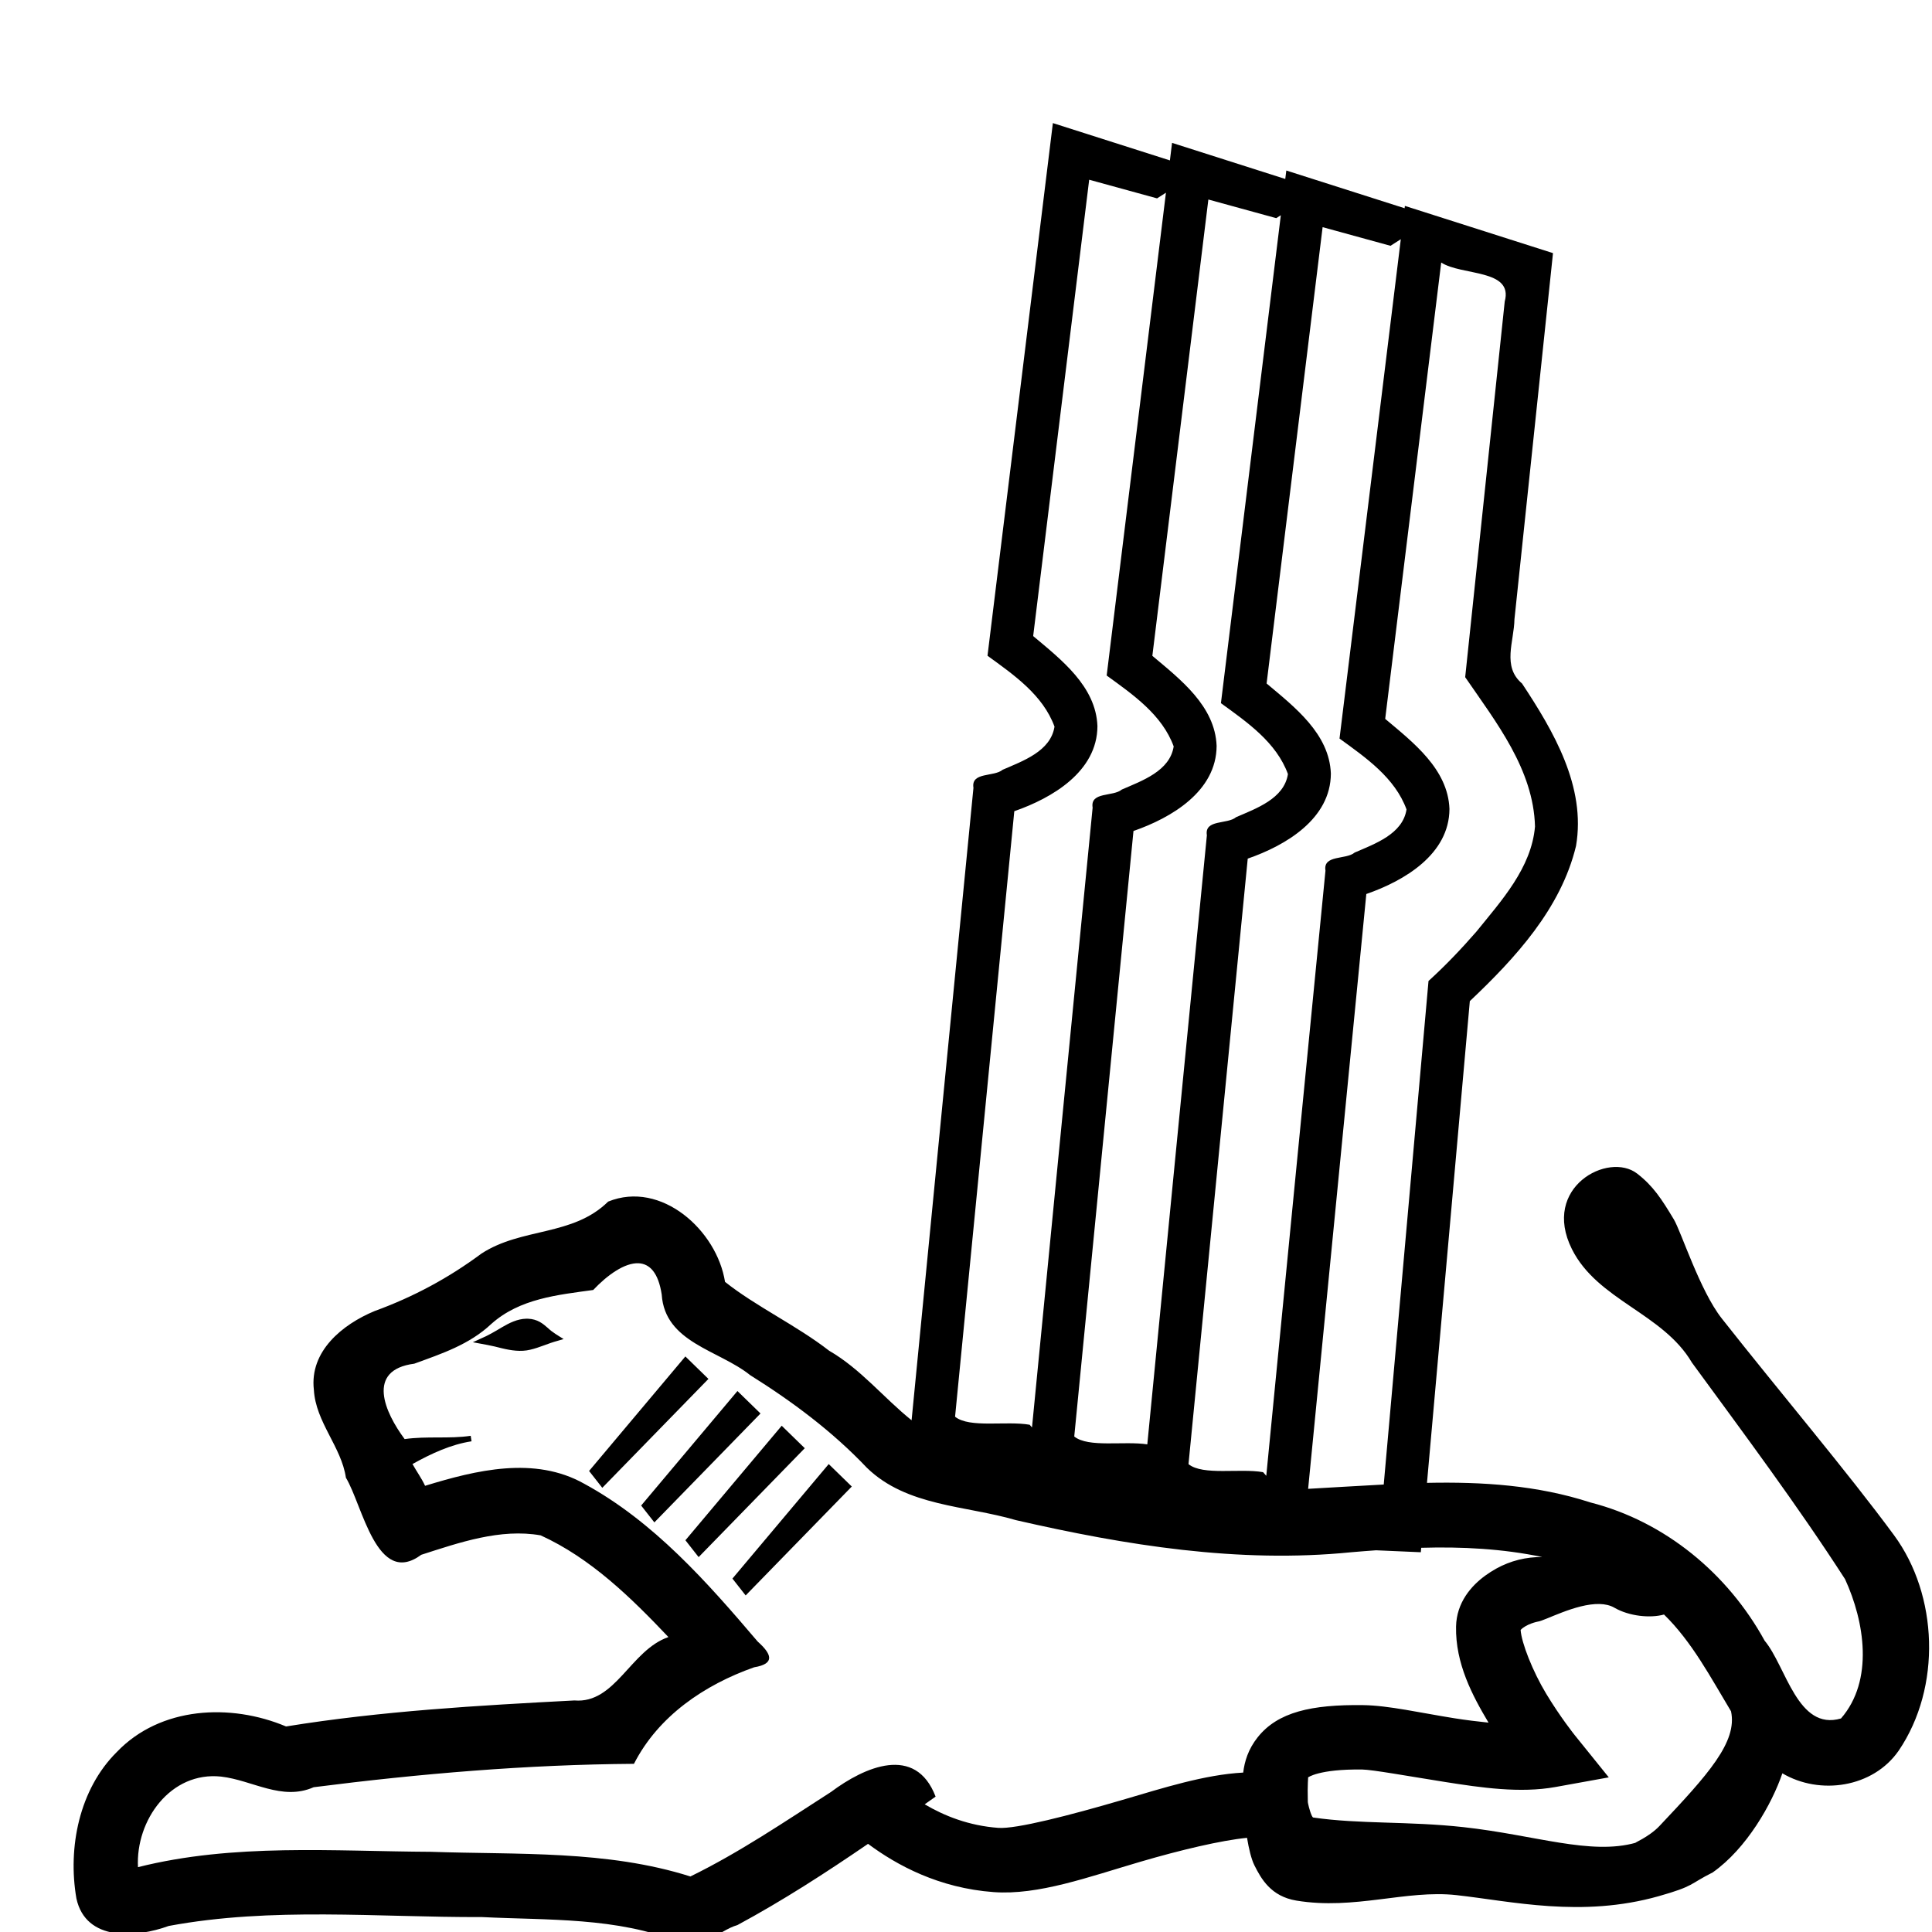 <?xml version="1.0" encoding="UTF-8" standalone="no"?>
<svg
   width="1800"
   height="1800"
   version="1.1"
   id="svg4"
   sodipodi:docname="E240C.svg"
   inkscape:version="1.3.2 (091e20e, 2023-11-25)"
   xml:space="preserve"
   xmlns:inkscape="http://www.inkscape.org/namespaces/inkscape"
   xmlns:sodipodi="http://sodipodi.sourceforge.net/DTD/sodipodi-0.dtd"
   xmlns="http://www.w3.org/2000/svg"
   xmlns:svg="http://www.w3.org/2000/svg"
   xmlns:rdf="http://www.w3.org/1999/02/22-rdf-syntax-ns#"
   xmlns:cc="http://creativecommons.org/ns#"
   xmlns:dc="http://purl.org/dc/elements/1.1/"><title
     id="title1">E240</title><defs
     id="defs8" /><sodipodi:namedview
     id="namedview6"
     pagecolor="#ffffff"
     bordercolor="#666666"
     borderopacity="1.0"
     inkscape:pageshadow="2"
     inkscape:pageopacity="0.0"
     inkscape:pagecheckerboard="0"
     showgrid="false"
     inkscape:zoom="0.26168026"
     inkscape:cx="401.25304"
     inkscape:cy="519.71822"
     inkscape:window-width="1512"
     inkscape:window-height="997"
     inkscape:window-x="172"
     inkscape:window-y="25"
     inkscape:window-maximized="0"
     inkscape:current-layer="layer2"
     inkscape:showpageshadow="2"
     inkscape:deskcolor="#d1d1d1"
     showguides="true" /><g
     inkscape:groupmode="layer"
     id="layer2"
     inkscape:label="main"
     style="display:inline"><path
       id="path104"
       style="color:#000000;fill:#000000;-inkscape-stroke:none"
       d="M 980.943 114.68 C 960.646 280.103 940.334 445.525 920.031 610.947 C 944.5 628.688 971.712 647.503 982.459 676.992 C 978.895 699.965 952.947 708.994 934.148 717.16 C 926.075 724.065 904.495 718.948 906.939 734.014 C 887.651 930.411 868.501 1126.824 849.305 1323.23 C 823.273 1302.325 801.854 1275.391 772.473 1258.418 C 742.041 1234.793 704.002 1217.016 675.482 1194.272 C 667.928 1146.332 616.036 1099.44 566.611 1119.494 C 533.525 1152.065 486.207 1143.438 448.58 1167.916 C 417.747 1190.806 385.039 1208.353 348.986 1221.488 C 319.088 1233.891 288.255 1258.872 292.426 1294.861 C 294.104 1324.974 318.096 1348.001 322.273 1376.748 C 337.847 1402.408 350.979 1479.217 392.479 1448.561 C 427.972 1437.157 466.16 1423.841 503.717 1430.457 C 550.357 1451.717 587.876 1488.429 622.748 1525.211 C 587.345 1537.417 573.425 1587.494 535.15 1584.272 C 445.387 1588.989 355.31 1594.101 266.506 1608.506 C 214.8 1586.715 149.387 1589.897 108.828 1632.312 C 73.783 1667.074 62.994 1721.374 71.184 1768.756 C 80.014 1809.185 127.129 1805.342 157.178 1794.369 C 253.376 1776.473 351.849 1786.439 449.098 1786.094 C 510.43 1789.149 574.988 1786.043 632.777 1809.582 C 650.287 1820.413 669.675 1798.389 687.023 1793.553 C 729.114 1770.848 769.285 1744.888 808.736 1717.869 C 835.545 1737.827 874.834 1759.119 925.814 1762.83 C 967.516 1765.866 1014.05 1748.744 1062.695 1734.492 C 1099.7 1723.651 1137.399 1714.688 1161.826 1712.252 C 1163.506 1722.324 1165.775 1732.014 1168.664 1737.799 C 1174.959 1750.404 1184.065 1766.795 1207.758 1770.73 C 1262.028 1779.745 1310.086 1760.489 1356.811 1765.631 C 1407.996 1771.264 1473.364 1787.005 1545.496 1766.592 C 1578.936 1757.128 1573.673 1755.514 1595.695 1744.49 C 1627.368 1722.182 1650.891 1680.626 1660.592 1652.158 C 1695.409 1672.73 1745.069 1665.683 1769.057 1630.916 C 1809.027 1571.853 1805.709 1486.122 1764.611 1430.303 C 1720.596 1370.52 1658.659 1297.621 1604.107 1228.348 C 1583.711 1202.448 1566.282 1147.38 1559.42 1135.98 C 1548.039 1117.074 1540.293 1105.014 1525.277 1093.398 C 1498.495 1072.681 1435.75 1106.147 1464.5 1163.754 C 1488.293 1211.429 1549.298 1223.459 1576.307 1269.482 C 1624.91 1335.957 1674.337 1402.054 1718.986 1471.242 C 1737.166 1510.793 1746.013 1565.556 1715.221 1601.043 C 1674.697 1612.957 1664.079 1552.464 1644.094 1528.629 C 1609.827 1466.162 1551.321 1417.561 1481.844 1399.826 C 1432.105 1383.669 1380.938 1380.467 1329.488 1381.545 C 1342.792 1231.941 1356.097 1082.336 1369.4 932.732 C 1411.761 892.642 1454.294 846.481 1468.34 788.184 C 1477.827 732.905 1447.324 681.086 1418.033 636.793 C 1399.284 621.039 1410.646 597.613 1410.978 576.971 C 1422.948 463.258 1434.918 349.543 1446.891 235.83 C 1400.898 221.16 1354.904 206.494 1308.91 191.828 C 1308.821 192.557 1308.732 193.285 1308.643 194.014 C 1271.904 182.297 1235.165 170.58 1198.426 158.865 C 1198.103 161.492 1197.781 164.119 1197.459 166.746 C 1162.299 155.533 1127.139 144.321 1091.978 133.109 C 1091.31 138.556 1090.641 144.003 1089.973 149.449 C 1053.63 137.858 1017.287 126.268 980.943 114.68 z M 1014.768 167.451 L 1078.012 184.822 L 1086.279 179.539 C 1067.878 329.485 1049.47 479.431 1031.066 629.377 C 1055.535 647.118 1082.747 665.932 1093.494 695.422 C 1089.93 718.395 1063.982 727.424 1045.184 735.59 C 1037.11 742.495 1015.53 737.378 1017.975 752.443 C 999.071 944.919 980.301 1137.408 961.49 1329.893 L 959.316 1327.41 C 937.69 1323.574 903.319 1330.801 889.816 1319.914 C 908.192 1131.869 926.541 943.819 945 755.781 C 980.332 743.524 1022.31 718.809 1022.457 676.5 C 1021.059 639.397 988.654 614.516 962.584 592.605 C 979.979 450.888 997.374 309.169 1014.768 167.451 z M 1125.803 185.881 L 1189.047 203.252 L 1193.312 200.527 C 1174.717 352.063 1156.112 503.598 1137.514 655.133 C 1161.982 672.873 1189.194 691.688 1199.941 721.178 C 1196.377 744.151 1170.429 753.18 1151.631 761.346 C 1143.557 768.251 1121.977 763.134 1124.422 778.199 C 1105.845 967.351 1087.397 1156.517 1068.912 1345.678 C 1047.23 1342.361 1014.073 1349.004 1000.852 1338.344 C 1019.227 1150.298 1037.576 962.248 1056.035 774.211 C 1091.367 761.953 1133.345 737.239 1133.492 694.93 C 1132.094 657.826 1099.69 632.946 1073.619 611.035 C 1091.015 469.317 1108.409 327.599 1125.803 185.881 z M 1232.25 211.637 L 1295.494 229.008 L 1305.1 222.871 C 1286.07 377.946 1267.031 533.021 1247.998 688.096 C 1272.467 705.836 1299.679 724.651 1310.426 754.141 C 1306.862 777.114 1280.912 786.143 1262.113 794.309 C 1254.04 801.214 1232.462 796.097 1234.906 811.162 C 1216.449 999.092 1198.121 1187.034 1179.756 1374.973 L 1176.799 1371.596 C 1155.172 1367.76 1120.801 1374.987 1107.299 1364.1 C 1125.675 1176.054 1144.023 988.004 1162.482 799.967 C 1197.815 787.709 1239.793 762.995 1239.939 720.686 C 1238.541 683.582 1206.137 658.701 1180.066 636.791 C 1197.462 495.073 1214.856 353.355 1232.25 211.637 z M 1342.734 244.6 C 1361.932 257.042 1410.194 250.502 1401.926 280.885 C 1389.642 397.56 1377.361 514.235 1365.078 630.91 C 1393.861 672.867 1428.763 716.89 1430.125 770.074 C 1426.772 808.685 1398.828 839.125 1375.484 868.02 C 1361.463 884.116 1346.718 899.613 1330.91 913.971 C 1317.003 1070.347 1303.099 1226.724 1289.191 1383.1 C 1265.647 1384.368 1242.189 1385.758 1218.756 1387.111 C 1236.807 1202.383 1254.833 1017.65 1272.967 832.93 C 1308.299 820.672 1350.277 795.958 1350.424 753.648 C 1349.025 716.545 1316.621 691.664 1290.551 669.754 C 1307.946 528.036 1325.341 386.318 1342.734 244.6 z M 595.018 1176.953 C 605.167 1177.466 613.352 1185.514 616.496 1206.027 C 619.429 1251.001 669.685 1257.707 698.887 1281.174 C 738.288 1305.849 775.636 1333.69 807.689 1367.518 C 844.87 1403.638 899.626 1402.518 946.588 1416.297 C 1048.768 1439.718 1153.857 1456.748 1258.912 1446.189 C 1266.559 1445.501 1274.297 1444.942 1282.022 1444.367 C 1295.928 1444.975 1309.834 1445.581 1323.74 1446.189 C 1323.863 1444.809 1323.987 1443.428 1324.109 1442.047 C 1362.066 1440.92 1400.108 1442.939 1436.844 1450.621 C 1433.24 1450.633 1429.592 1450.788 1425.873 1451.217 C 1410.891 1452.943 1396.994 1458.393 1383.928 1467.857 C 1370.861 1477.322 1357.01 1492.973 1356.57 1515.434 C 1355.898 1549.897 1371.859 1579.828 1386.828 1604.943 C 1376.502 1603.874 1365.895 1602.579 1355.273 1600.897 C 1322.923 1595.773 1293.807 1588.929 1269.926 1588.621 C 1221.763 1587.999 1190.421 1595.072 1171.727 1618.615 C 1162.943 1629.678 1159.505 1641.075 1158.268 1651.463 C 1122.205 1653.428 1083.963 1665.739 1045.826 1676.912 C 996.565 1691.344 946.639 1704.187 930.17 1702.988 C 902.787 1700.995 879.89 1691.883 861.518 1681.039 C 864.897 1678.635 868.307 1676.263 871.682 1673.855 C 852.912 1624.957 805.367 1646.234 774.279 1669.486 C 731.398 1697.018 689.106 1725.824 643.227 1748.264 C 565.453 1723.586 482.242 1728.091 401.613 1725.289 C 310.581 1724.816 217.729 1717.171 128.547 1739.588 C 126.279 1696.011 158.88 1650.126 206.07 1655.219 C 235.395 1658.632 262.639 1678.139 292.242 1665.109 C 391.177 1652.476 490.873 1644.014 590.645 1643.314 C 613.413 1598.731 656.36 1569.72 702.572 1553.385 C 722.727 1550.077 718.713 1540.822 705.93 1529.408 C 658.824 1474.039 608.953 1417.535 544.305 1382.369 C 498.093 1356.326 443.565 1369.711 396.039 1384.283 C 392.81 1377.308 388.075 1370.805 384.307 1363.998 C 402.233 1354.033 420.398 1345.699 439.326 1342.83 L 438.531 1337.703 C 418.827 1340.69 397.553 1337.818 377 1340.772 C 358.549 1315.986 340.645 1276.393 385.969 1270.512 C 411.768 1261.104 437.343 1252.683 457.783 1233.438 C 484.275 1209.794 519.663 1206.407 552.688 1201.85 C 565.675 1188.087 581.969 1176.293 595.018 1176.953 z M 490.256 1228.611 C 482.026 1228.79 474.513 1232.556 467.57 1236.639 C 461.087 1240.532 454.554 1244.403 447.557 1247.314 C 445.217 1248.388 442.878 1249.461 440.539 1250.535 C 449.55 1252.163 458.585 1253.74 467.438 1256.113 C 476.074 1258.197 485.207 1259.639 493.982 1257.504 C 502.752 1255.501 510.889 1251.485 519.578 1249.205 C 521.428 1248.657 523.28 1248.114 525.127 1247.557 C 520.029 1244.378 514.742 1241.386 510.373 1237.203 C 505.795 1233.191 500.791 1228.958 491.91 1228.623 C 491.355 1228.602 490.805 1228.599 490.256 1228.611 z M 638.547 1263.764 L 548.83 1370.463 L 561.148 1386.164 L 660.031 1284.701 L 638.547 1263.764 z M 687.064 1295.98 L 597.348 1402.68 L 609.666 1418.381 L 708.549 1316.918 L 687.064 1295.98 z M 728.301 1328.32 L 638.584 1435.018 L 650.902 1450.721 L 749.785 1349.258 L 728.301 1328.32 z M 772.107 1364.031 L 682.389 1470.73 L 694.709 1486.432 L 793.592 1384.969 L 772.107 1364.031 z M 1490.293 1494.41 C 1495.381 1494.539 1500.099 1495.56 1504.084 1497.871 C 1517.677 1505.755 1537.394 1507.822 1550.322 1504.215 C 1576.363 1529.626 1593.729 1562.747 1612.752 1594.367 C 1618.932 1622.844 1591.26 1653.431 1546.098 1701.225 C 1536.113 1711.791 1520.486 1717.837 1524.23 1716.777 C 1481.882 1728.762 1430.451 1709.674 1363.375 1702.291 C 1311.845 1696.62 1266.787 1699.649 1223.295 1693.309 C 1222.977 1692.917 1222.681 1692.654 1222.344 1691.978 C 1220.12 1687.526 1218.486 1679.533 1218.471 1678.967 C 1217.988 1661.518 1218.983 1655.588 1218.715 1655.926 C 1218.447 1656.264 1228.058 1648.087 1269.152 1648.617 C 1278.539 1648.738 1311.807 1654.759 1345.889 1660.156 C 1379.97 1665.554 1416.315 1670.853 1449.107 1664.926 L 1498.865 1655.932 L 1467.123 1616.572 C 1467.123 1616.572 1453.773 1599.973 1440.52 1577.971 C 1427.926 1557.064 1417.554 1530.657 1416.727 1518.561 C 1422.048 1513.004 1432.273 1510.874 1432.74 1510.82 C 1439.237 1510.072 1468.244 1493.854 1490.293 1494.41 z " /></g></svg>
